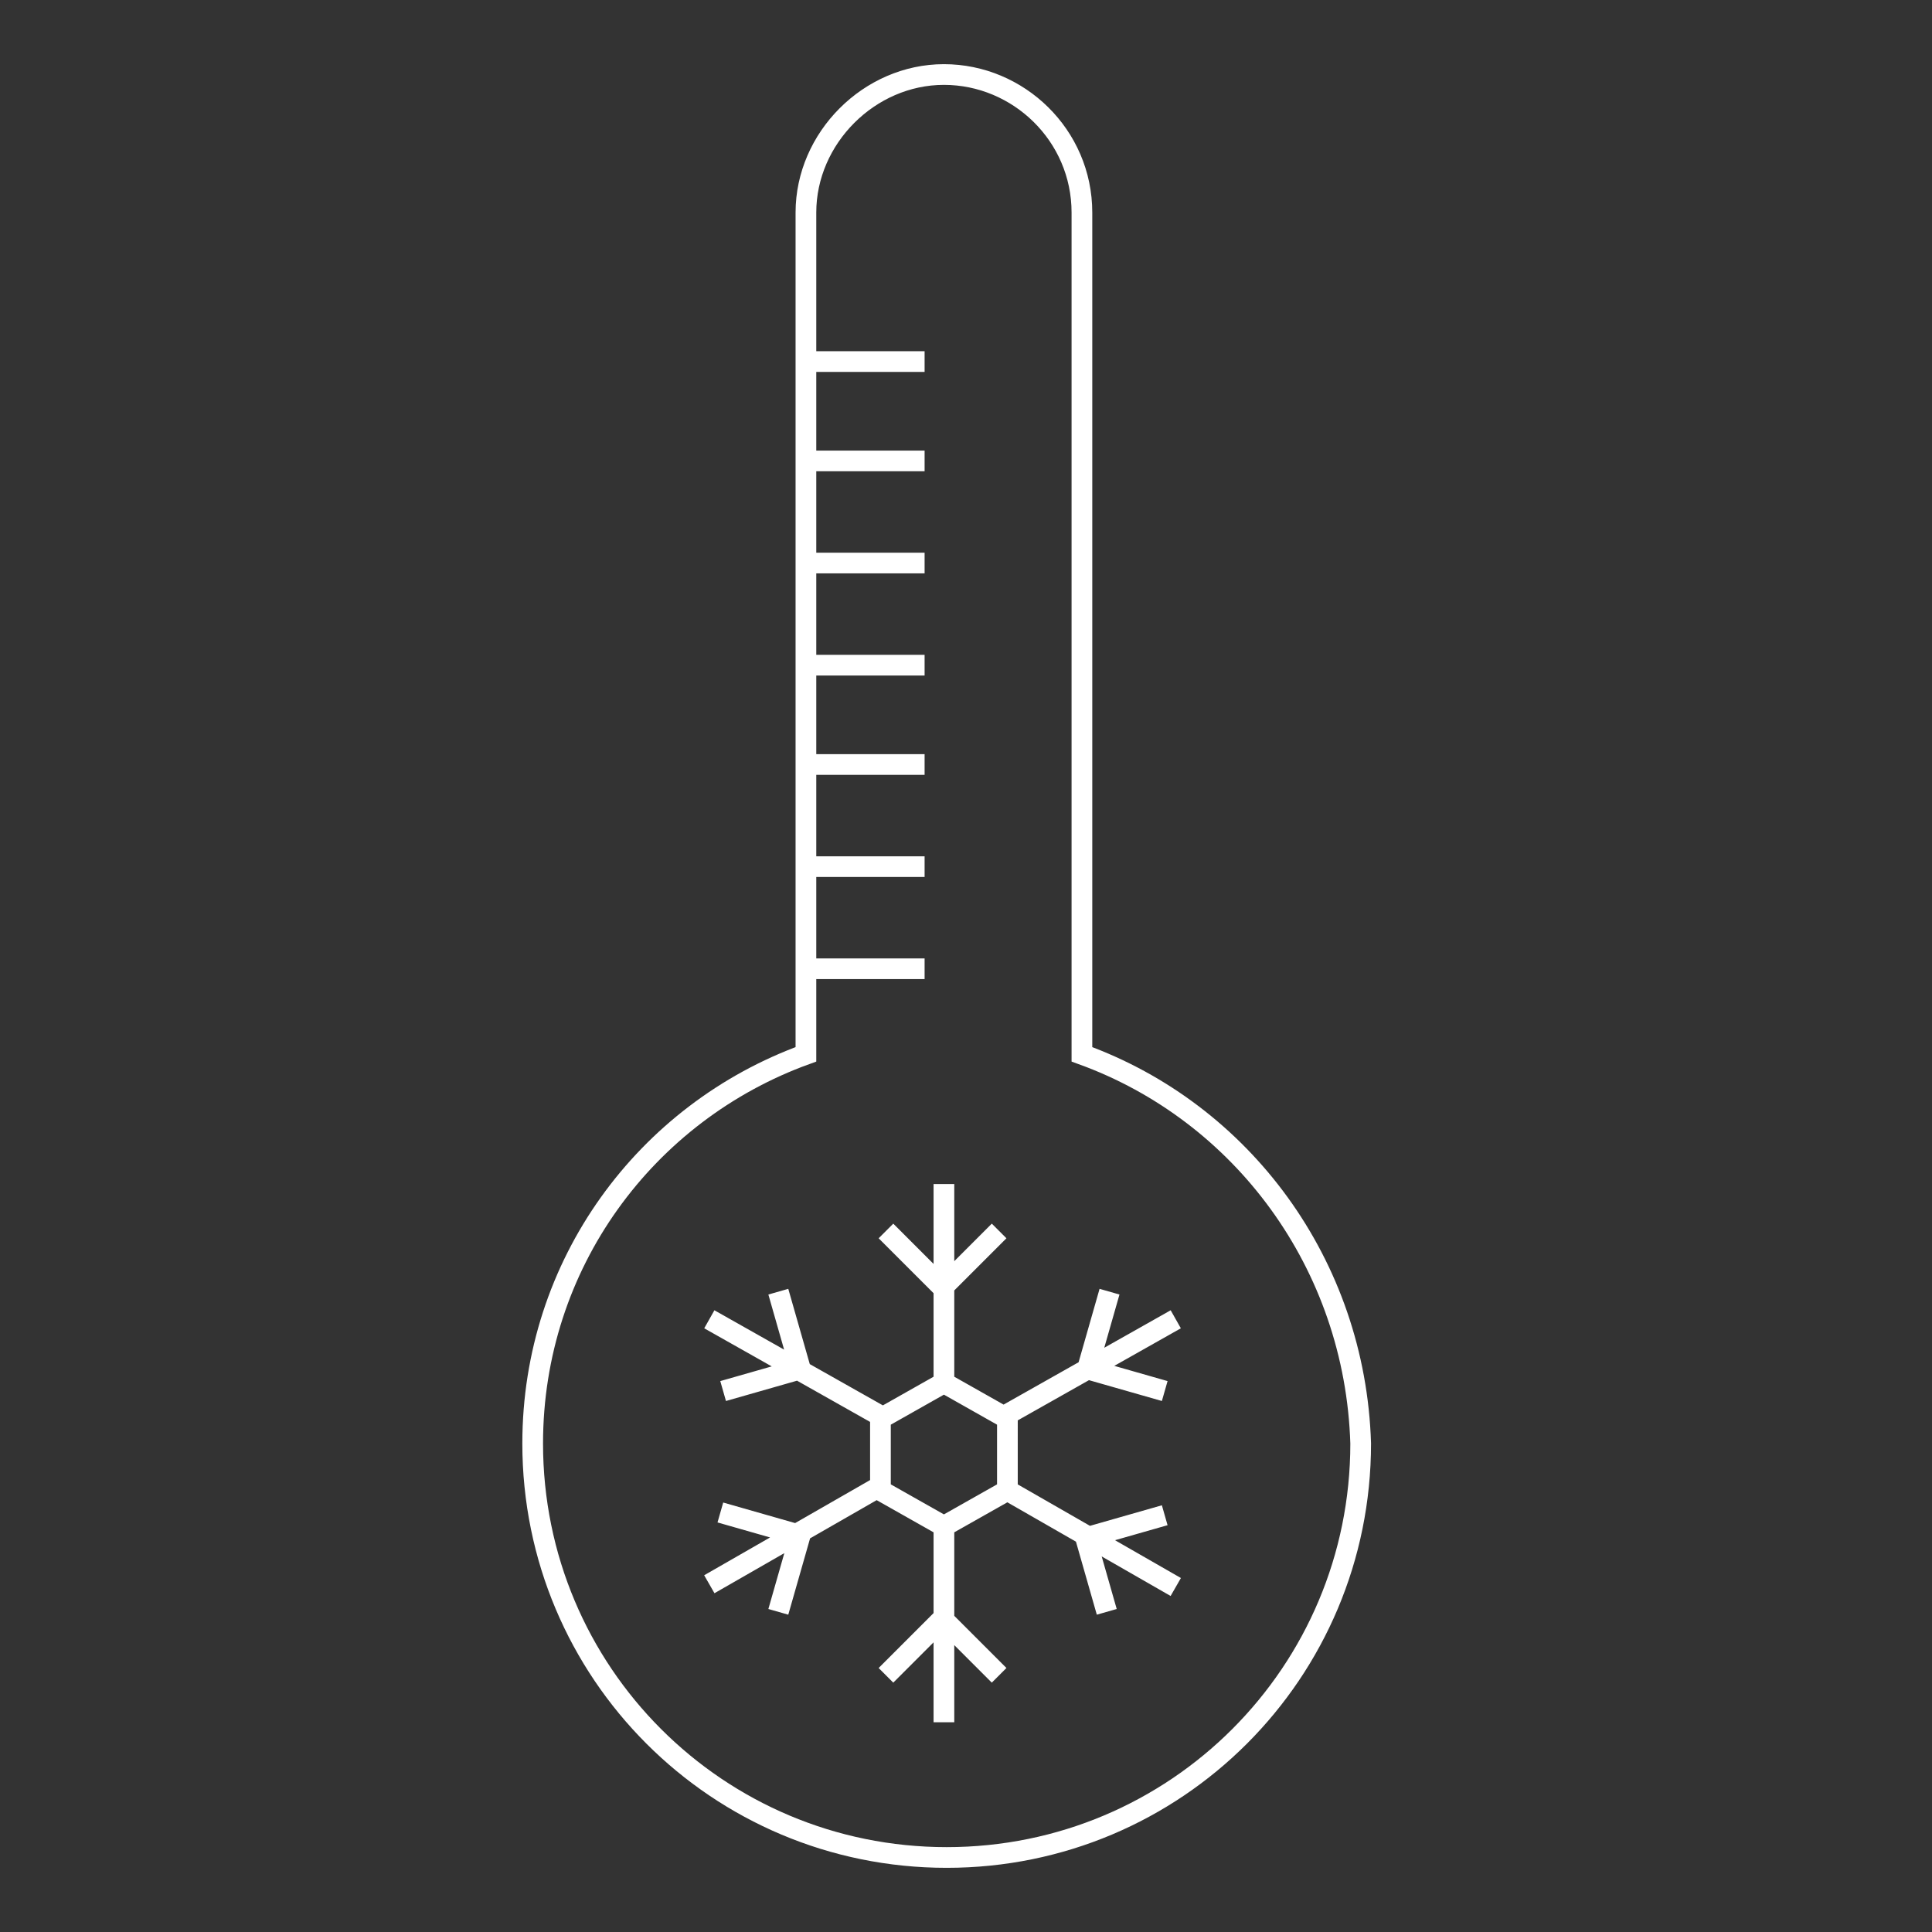 <?xml version="1.0" encoding="utf-8"?>
<!-- Generator: Adobe Illustrator 27.2.0, SVG Export Plug-In . SVG Version: 6.00 Build 0)  -->
<svg version="1.1" id="Ebene_1" xmlns="http://www.w3.org/2000/svg" xmlns:xlink="http://www.w3.org/1999/xlink" x="0px" y="0px"
	 viewBox="0 0 70 70" style="enable-background:new 0 0 70 70;" xml:space="preserve">
<rect x="0" y="0" width="70" height="70" fill="#333333" stroke="none"/>
<style type="text/css">
	.st0{fill:none;stroke:#fff;stroke-width:0.75;stroke-miterlimit:10;}
</style>
<path class="st0" d="M29.1,13.1h4.4 M29.1,16.7h4.4 M29.1,20.4h4.4 M29.1,24.1h4.4 M29.1,27.7h4.4 M29.1,31.4h4.4 M29.1,35.1h4.4
	 M32.1,44.6l2.1,2.1 M36.2,44.6l-2.1,2.1 M34.2,42.9V50 M40.1,58.4l-0.8-2.8 M42.2,54.9l-2.8,0.8 M42.6,57.5l-6.1-3.5 M26.2,50.4
	l2.8-0.8 M28.2,46.8l0.8,2.8 M25.7,47.8l6.2,3.5 M32.1,60.7l2.1-2.1 M36.2,60.7l-2.1-2.1 M34.2,62.4l0-7.1 M28.2,58.4l0.8-2.8
	 M26.1,54.8l2.8,0.8 M25.7,57.4l6.1-3.5 M42.2,50.4l-2.8-0.8 M40.2,46.8l-0.8,2.8 M42.6,47.8l-6.2,3.5 M36.5,54l-2.3,1.3L31.9,54
	v-2.6l2.3-1.3l2.3,1.3V54z M39.2,38.2V7.7c0-2.8-2.3-5-5-5s-5,2.3-5,5v30.5c-5.8,2.1-9.9,7.6-9.9,14.1c0,8.3,6.7,15,15,15
	s15-6.7,15-15C49.1,45.8,45,40.3,39.2,38.2z"/>
</svg>

